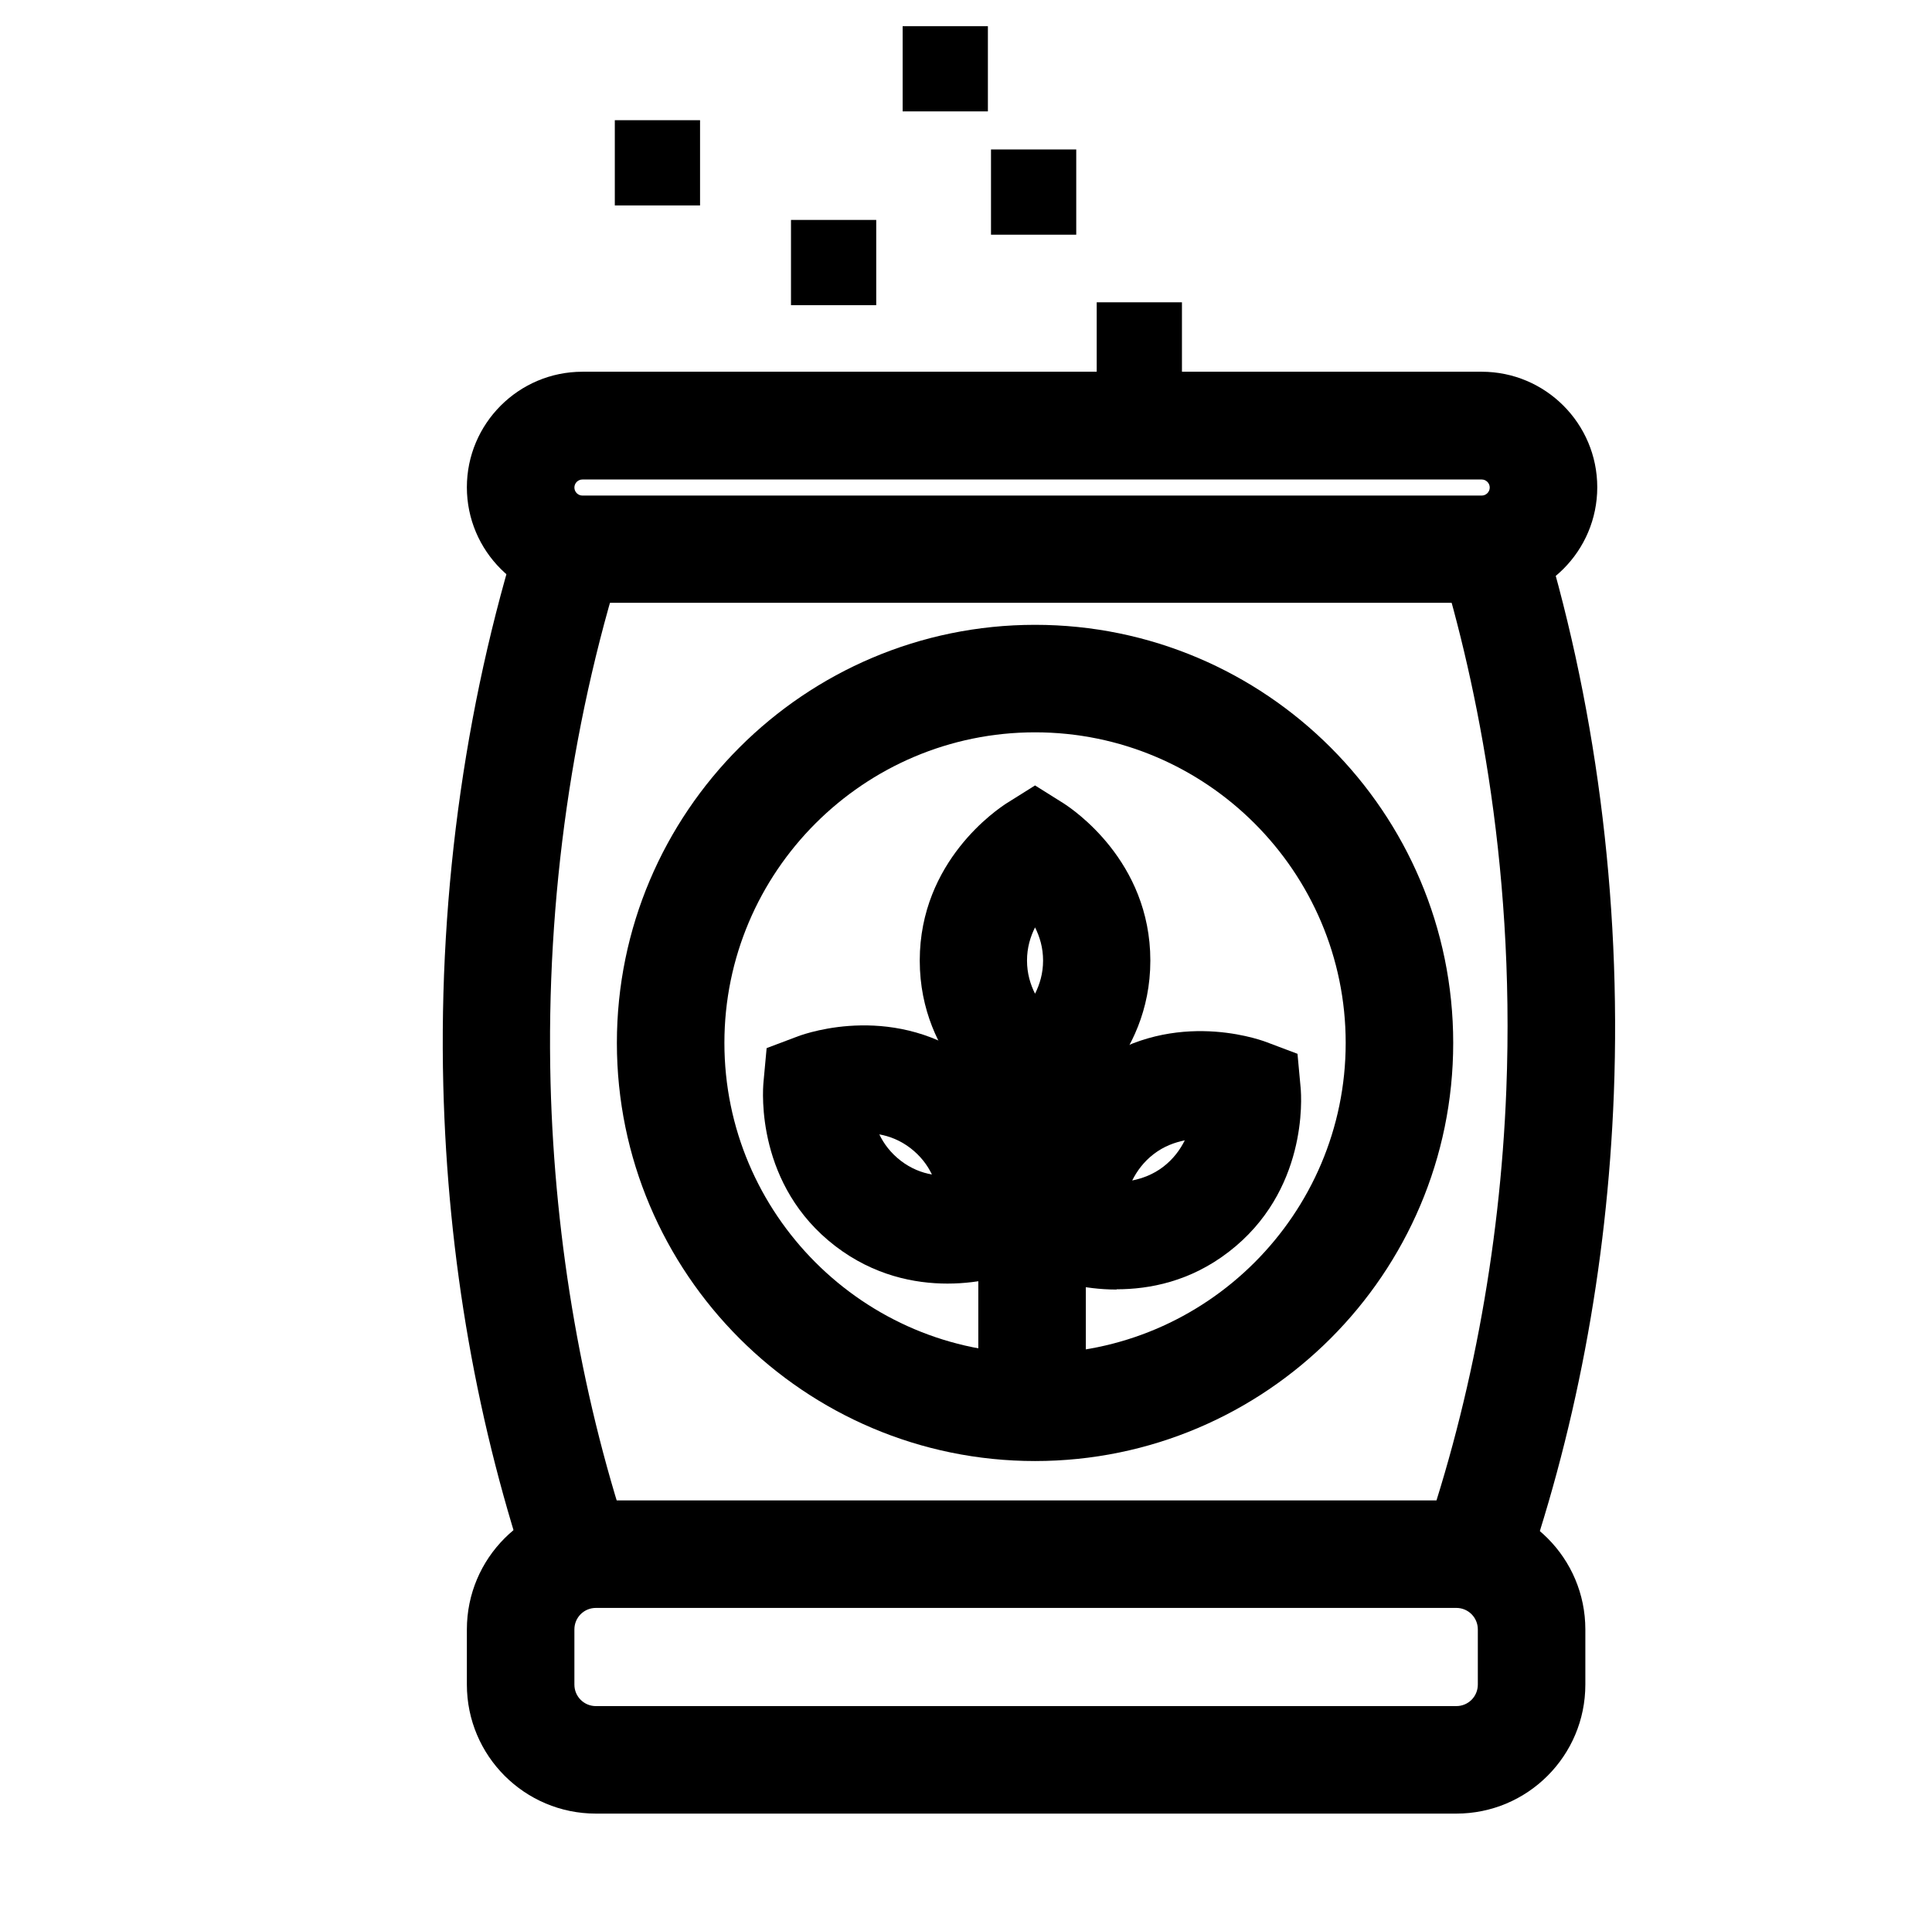 <?xml version="1.0" encoding="UTF-8"?>
<svg id="composting" xmlns="http://www.w3.org/2000/svg" viewBox="0 0 74.57 74.27">
  <path d="M56.21,70.01H23c-2.75,0-4.98-2.23-4.98-4.98v-2.13c0-2.75,2.23-4.98,4.98-4.98H56.21c2.75,0,4.98,2.23,4.98,4.98v2.13c0,2.75-2.23,4.98-4.98,4.98Zm-33.21-7.94c-.46,0-.83,.37-.83,.83v2.13c0,.46,.37,.83,.83,.83H56.21c.46,0,.83-.37,.83-.83v-2.13c0-.46-.37-.83-.83-.83H23Z"/>
  <path d="M57.19,23.27H22.48c-2.46,0-4.46-2-4.46-4.46s2-4.46,4.46-4.46H57.19c2.46,0,4.46,2,4.46,4.46s-2,4.46-4.46,4.46Zm-34.71-4.76c-.17,0-.31,.14-.31,.31s.14,.31,.31,.31H57.19c.17,0,.31-.14,.31-.31s-.14-.31-.31-.31H22.48Z"/>
  <path d="M20.5,61.18c-2.08-6.08-3.22-12.57-3.39-19.28-.19-7.58,.91-15.26,3.19-22.21l3.94,1.3c-2.14,6.5-3.17,13.69-2.99,20.81,.16,6.2,1.25,12.44,3.17,18.04l-3.93,1.34Z"/>
  <path d="M58.64,61.46l-3.91-1.4c1.99-5.57,3.17-11.79,3.41-17.99,.35-8.98-1.28-16.3-2.71-20.85l3.96-1.24c2.19,6.98,3.19,14.67,2.9,22.25-.26,6.71-1.49,13.18-3.64,19.23Z"/>
  <rect x="30.53" y="8.49" width="3.29" height="3.29"/>
  <rect x="38.25" y="5.77" width="3.29" height="3.29"/>
  <rect x="42.33" y="11.67" width="3.29" height="3.29"/>
  <rect x="34.84" y="1.01" width="3.29" height="3.29"/>
  <rect x="23.73" y="4.64" width="3.29" height="3.29"/>
  <rect x="37.76" y="41.28" width="4.15" height="11.46"/>
  <path d="M39.95,43.84l-1.1-.69c-.34-.22-3.35-2.22-3.35-6.07s3.01-5.85,3.35-6.07l1.1-.69,1.1,.69c.34,.22,3.35,2.22,3.35,6.07s-3.01,5.85-3.35,6.07l-1.1,.69Zm0-8.04c-.18,.36-.31,.78-.31,1.28s.13,.92,.31,1.28c.18-.36,.31-.78,.31-1.28s-.13-.92-.31-1.28Z"/>
  <path d="M36.57,49.55c-1.27,0-2.84-.31-4.32-1.44-3.06-2.34-2.82-5.95-2.78-6.35l.12-1.3,1.22-.46c.38-.14,3.8-1.31,6.86,1.02h0c3.05,2.34,2.82,5.95,2.78,6.35l-.12,1.3-1.22,.46c-.2,.07-1.2,.42-2.54,.42Zm-2.63-5.76c.17,.36,.44,.72,.83,1.02,.39,.3,.81,.46,1.2,.53-.17-.36-.44-.72-.83-1.02h0c-.39-.3-.81-.46-1.2-.53Z"/>
  <path d="M43.1,49.78c-1.34,0-2.34-.35-2.54-.42l-1.22-.46-.12-1.3c-.04-.4-.27-4.01,2.78-6.35,3.06-2.34,6.48-1.17,6.86-1.03l1.22,.46,.12,1.3c.04,.4,.27,4.01-2.78,6.35-1.48,1.14-3.05,1.44-4.32,1.44Zm2.63-5.76c-.39,.08-.81,.23-1.2,.53-.39,.3-.65,.66-.83,1.02,.39-.08,.81-.23,1.2-.53,.39-.3,.65-.66,.83-1.02Z"/>
  <path d="M39.95,56.4c-8.9,0-16.14-7.24-16.14-16.14s7.24-16.14,16.14-16.14,16.14,7.24,16.14,16.14-7.24,16.14-16.14,16.14Zm0-28.13c-6.61,0-11.99,5.38-11.99,11.99s5.38,11.99,11.99,11.99,11.99-5.38,11.99-11.99-5.38-11.99-11.99-11.99Z"/>
</svg>